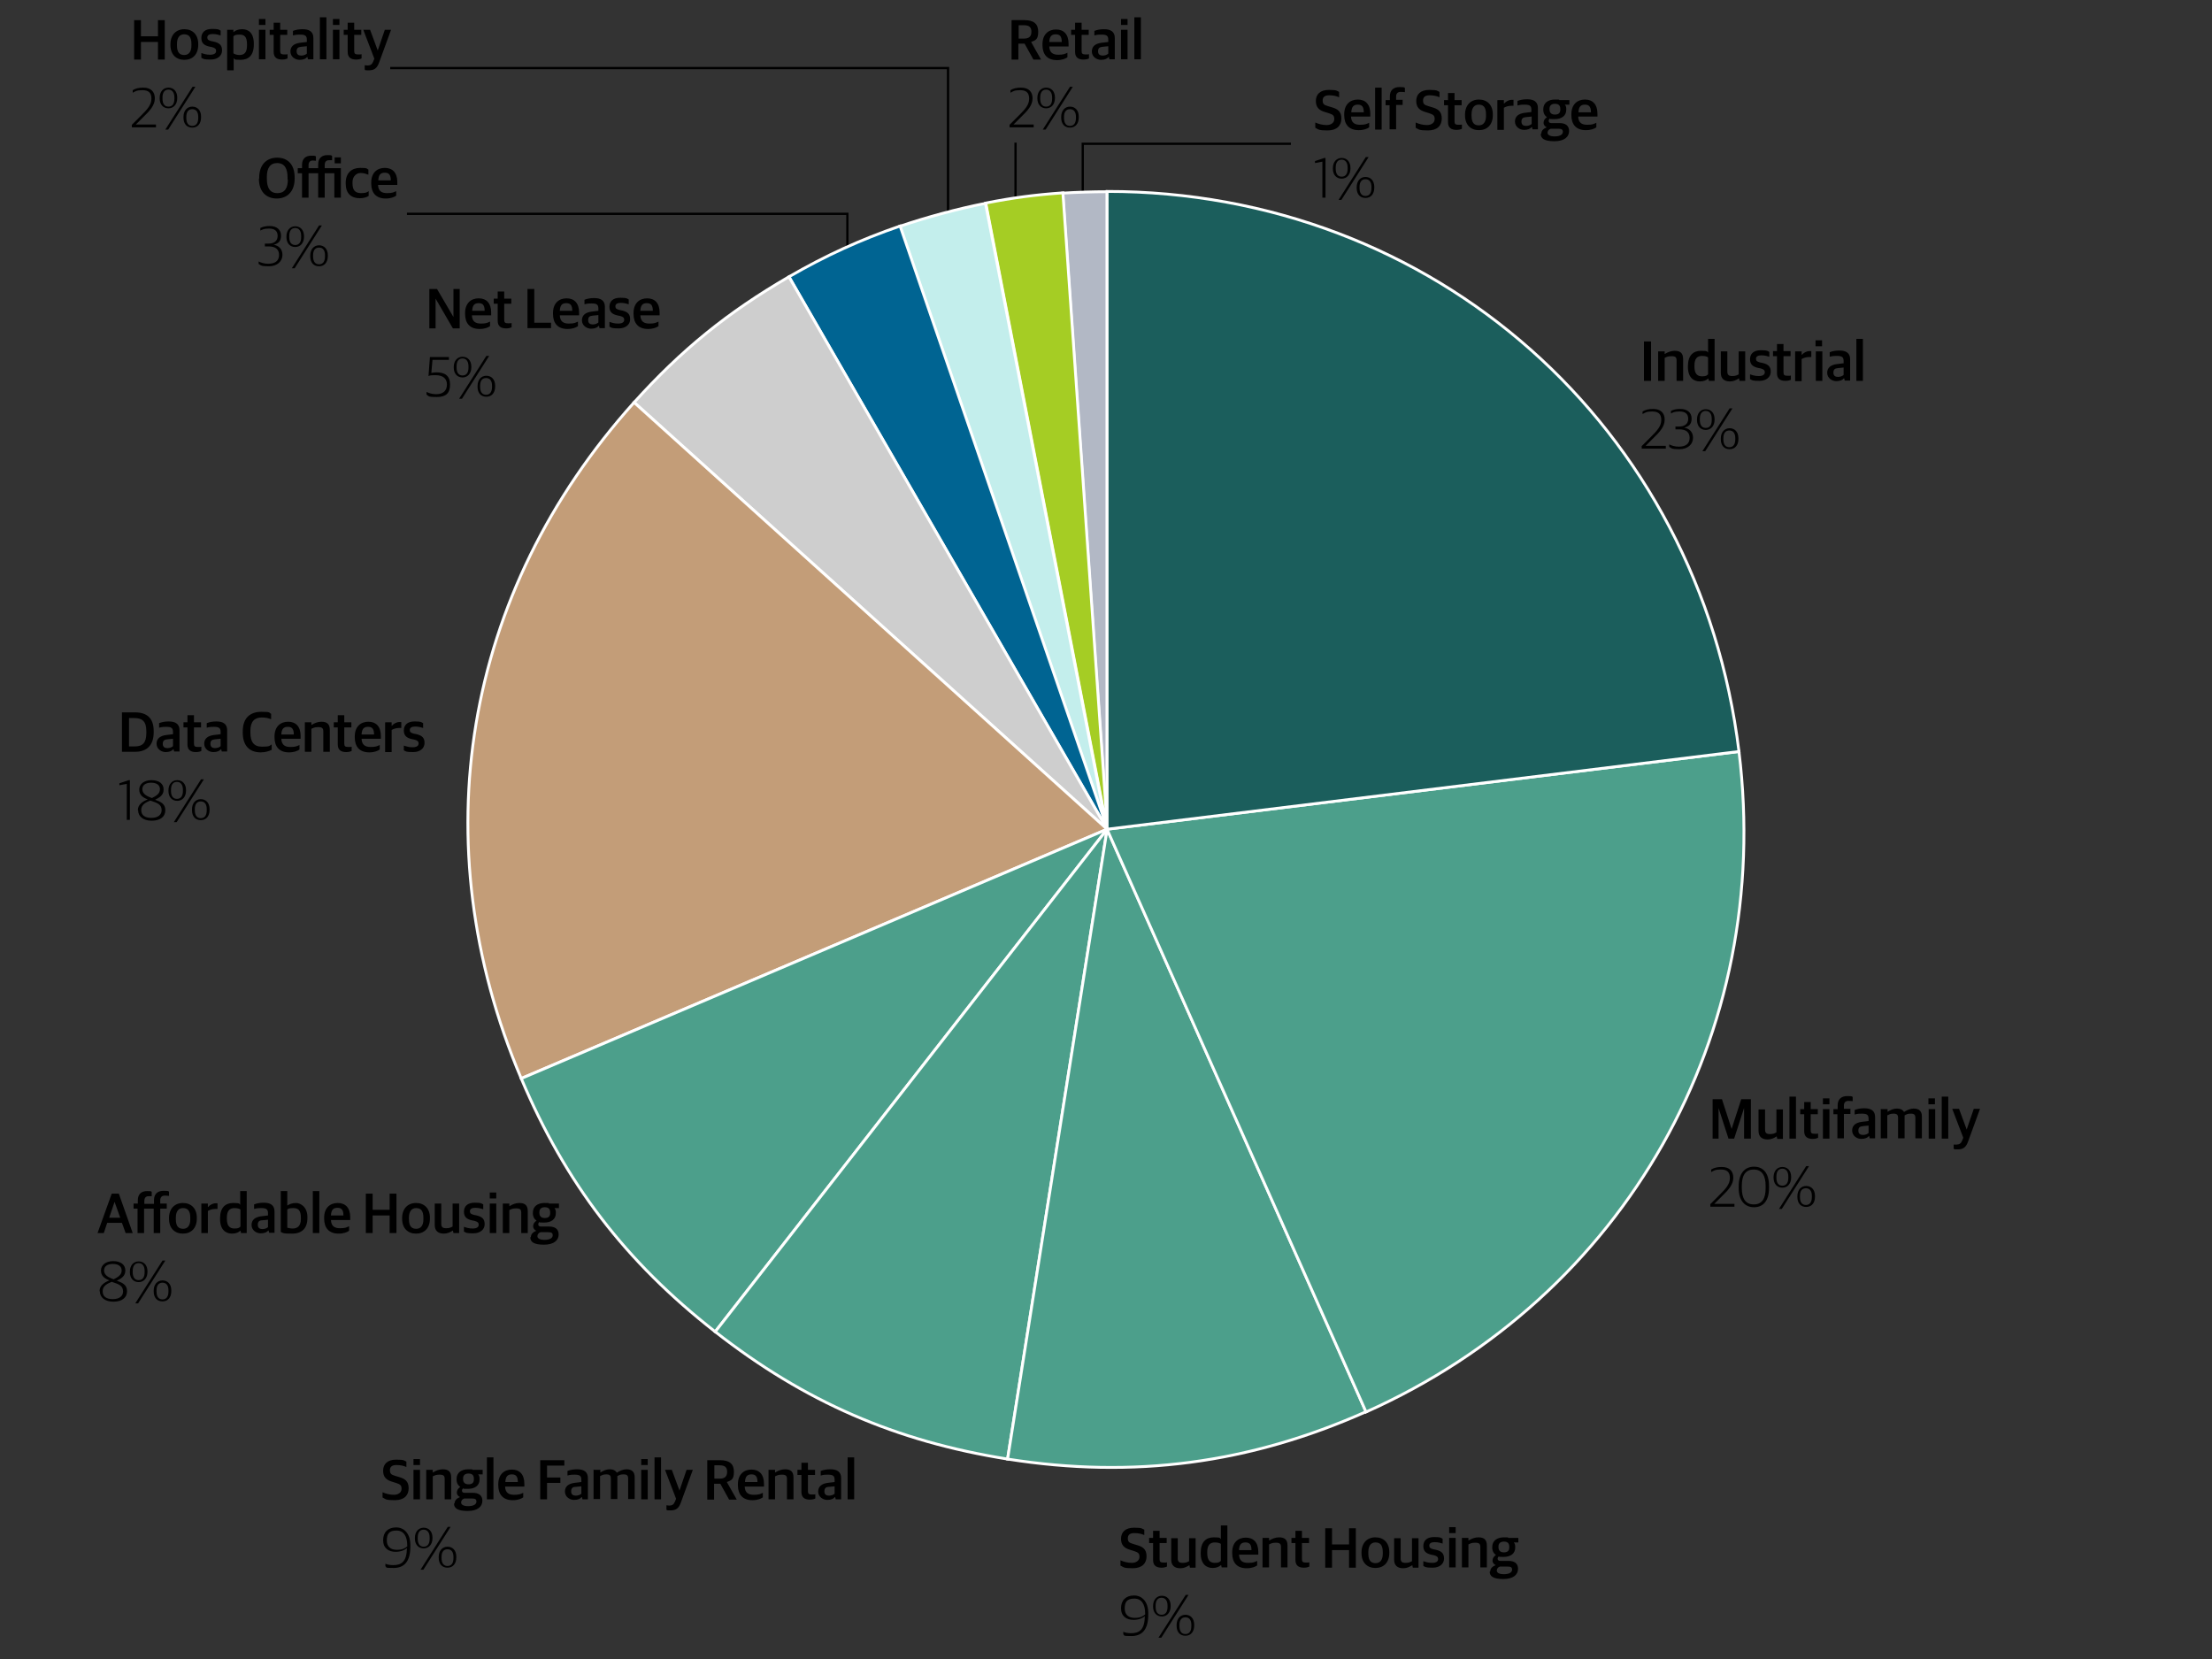 <?xml version="1.0" encoding="UTF-8"?>
<svg id="Layer_1" xmlns="http://www.w3.org/2000/svg" version="1.1" viewBox="0 0 780 585">
  <rect x="0" y="0" width="780" height="585" fill="#333333" stroke="none"/>
  <!-- Generator: Adobe Illustrator 29.6.1, SVG Export Plug-In . SVG Version: 2.1.1 Build 9)  -->
  <defs>
    <style>
      .st0 {
        fill: #1b5e5c;
      }

      .st0, .st1, .st2, .st3, .st4, .st5, .st6, .st7, .st8 {
        stroke-miterlimit: 10;
      }

      .st0, .st1, .st2, .st3, .st5, .st6, .st7, .st8 {
        stroke: #fff;
      }

      .st1 {
        fill: #b2b8c5;
      }

      .st2 {
        fill: #a5cd24;
      }

      .st3 {
        fill: #4c9f8b;
      }

      .st4 {
        fill: none;
        stroke: #000;
        stroke-width: .8px;
      }

      .st5 {
        fill: #cecece;
      }

      .st6 {
        fill: #006492;
      }

      .st7 {
        fill: #c3eeec;
      }

      .st8 {
        fill: #c39d78;
      }
    </style>
  </defs>
  <line class="st4" x1="358.1" y1="50.3" x2="358.1" y2="99.2"/>
  <polyline class="st4" points="298.8 139.7 298.8 75.4 143.5 75.4"/>
  <polyline class="st4" points="334.3 88.3 334.3 24 137.6 24"/>
  <polyline class="st4" points="381.8 99.3 381.8 50.7 455.2 50.7"/>
  <g>
    <path class="st1" d="M390.4,292.4l-15.7-224.3c4.9-.3,10.7-.5,15.7-.5v224.9Z"/>
    <path class="st2" d="M390.4,292.4l-42.8-220.8c9.7-1.9,17.3-2.9,27.2-3.6l15.7,224.3Z"/>
    <path class="st7" d="M390.4,292.4l-73.1-212.6c9.4-3.2,20.5-6.2,30.2-8.1l42.8,220.8Z"/>
    <path class="st6" d="M390.4,292.4l-112.2-194.8c13-7.5,25-13,39.2-17.9l73.1,212.6Z"/>
    <path class="st5" d="M390.4,292.4l-166.8-150.5c16.8-18.6,32.9-31.7,54.6-44.3l112.2,194.8Z"/>
    <path class="st8" d="M390.4,292.4l-206.6,87.9c-35.2-83.1-20.5-171.3,39.8-238.4l166.8,150.5Z"/>
    <path class="st3" d="M390.4,292.4l-138.2,177.2c-31.6-24.7-52.8-52.4-68.4-89.3l206.6-87.9Z"/>
    <path class="st3" d="M390.4,292.4l-35.1,222.1c-39.5-6.3-71.5-20.2-103.1-44.9l138.2-177.2Z"/>
    <path class="st3" d="M390.4,292.4l91.3,205.4c-41.1,18.3-82,23.7-126.4,16.7l35.1-222.1Z"/>
    <path class="st3" d="M390.4,292.4l222.8-27.4c12.2,99.6-40,192-131.5,232.9l-91.3-205.4Z"/>
    <path class="st0" d="M390.4,292.4V67.5c115.2,0,208.8,83,222.8,197.5l-222.8,27.4Z"/>
  </g>
  <g>
    <path d="M603.8,387.6h3.4l3.4,10.5h0l3.4-10.5h3.4v13.9h-2.4v-10.8h0l-3.5,10.8h-2l-3.5-10.8h0v10.8h-2.1v-13.9Z"/>
    <path d="M620.1,398.7v-7.5h2.3v7.1c0,1.1.4,1.6,1.7,1.6s1.7-.3,2.3-.6v-8.1h2.3v10.4h-2l-.2-.9h0c-.9.6-1.9,1.1-3.2,1.1-2,0-3.2-1-3.2-3Z"/>
    <path d="M631,386.7h2.3v14.8h-2.3v-14.8Z"/>
    <path d="M636.2,399v-6.1h-1.4v-1.8h1.4v-2.5h2.3v2.5h2.5v1.8h-2.5v5.7c0,.9.3,1.2,1.4,1.2s.8,0,1.2-.1v1.5c-.4.2-1,.4-1.9.4-1.8,0-3-.7-3-2.7Z"/>
    <path d="M642.8,387.3h2.3v2.1h-2.3v-2.1ZM642.8,391.1h2.3v10.4h-2.3v-10.4Z"/>
    <path d="M648,392.9h-1.5v-1.8h1.5v-1.3c0-2.3,1.4-3.3,3.4-3.3s1.6.2,1.9.3v1.5c-.3,0-.7-.1-1.4-.1-1.1,0-1.7.5-1.7,1.7v1.1h2.3v1.8h-2.3v8.6h-2.3v-8.6Z"/>
    <path d="M653.1,398.7c0-1.9,1.3-2.8,3.3-3.1l2.5-.3v-.8c0-1.4-.6-1.8-2.4-1.8s-1.9.2-2.5.3v-1.6c1-.4,2.1-.6,3.4-.6,2.4,0,3.8.9,3.8,3.1v7.5h-1.9l-.2-.8h-.1c-.5.6-1.3,1-2.7,1s-3.2-1-3.2-3ZM658.9,399.5v-2.6l-2,.2c-1.1.1-1.6.5-1.6,1.6s.7,1.5,1.6,1.5,1.5-.3,1.9-.6Z"/>
    <path d="M663.4,391.1h2.2v.9h.1c.9-.6,2-1.1,3.2-1.1s2,.4,2.5,1.2h0c1.1-.7,2.3-1.2,3.4-1.2,1.8,0,2.9.8,2.9,2.8v7.7h-2.3v-7.2c0-1.1-.4-1.5-1.6-1.5s-1.4.2-2.2.6c0,.2,0,.3,0,.5v7.6h-2.3v-7.2c0-1.1-.4-1.5-1.6-1.5s-1.5.3-2.2.6v8.1h-2.3v-10.4Z"/>
    <path d="M680,387.3h2.3v2.1h-2.3v-2.1ZM680.1,391.1h2.3v10.4h-2.3v-10.4Z"/>
    <path d="M684.7,386.7h2.3v14.8h-2.3v-14.8Z"/>
    <path d="M688.9,405.2v-1.6c.3,0,.7,0,1,0,1,0,1.6-.4,2-1.4l.4-1-3.9-10.2h2.4l2.7,7.3h0l2.5-7.3h2.2l-4.2,11.5c-.7,2-1.7,2.8-3.6,2.8s-1.2-.1-1.5-.3Z"/>
    <path d="M603,424.7l3.4-3.4c2.1-2.1,3.6-3.7,3.6-5.9s-1.1-3-3.2-3-2.4.4-3.4.9v-.9c1-.6,2.1-.9,3.7-.9,2.7,0,4.1,1.4,4.1,3.8s-1.7,4.3-4,6.5l-2.7,2.7h0s7.1,0,7.1,0v1h-8.5v-.8Z"/>
    <path d="M613.1,418.9v-.6c0-4.6,2.2-6.9,5.4-6.9s5.3,2.2,5.3,6.8v.7c0,4.6-2.1,6.8-5.3,6.8s-5.4-2.3-5.4-6.8ZM622.6,419v-.8c0-3.7-1.3-5.8-4.2-5.8s-4.2,2.1-4.2,5.7v.8c0,3.7,1.3,5.8,4.2,5.8s4.2-2,4.2-5.7Z"/>
    <path d="M625.4,415.3v-.2c0-2.2,1.3-3.6,3.1-3.6s3.1,1.3,3.1,3.5v.2c0,2.2-1.3,3.6-3.1,3.6s-3.1-1.3-3.1-3.5ZM630.6,415.3v-.4c0-1.8-.8-2.8-2.1-2.8s-2.1.9-2.1,2.8v.4c0,1.9.8,2.8,2.1,2.8s2.1-.9,2.1-2.8ZM636.9,411.2h1l-9.6,15.1h-1l9.6-15.1ZM633.8,422.1v-.3c0-2.2,1.3-3.6,3.1-3.6s3.1,1.3,3.1,3.5v.3c0,2.2-1.2,3.6-3.1,3.6s-3.1-1.3-3.1-3.5ZM638.9,422.1v-.4c0-1.8-.8-2.7-2.1-2.7s-2.1.9-2.1,2.7v.4c0,1.9.8,2.8,2.1,2.8s2.1-.9,2.1-2.8Z"/>
  </g>
  <g>
    <path d="M579.7,120.4h2.5v13.9h-2.5v-13.9Z"/>
    <path d="M584.8,123.9h2.2v.9h.1c.9-.6,2.2-1.1,3.4-1.1,2,0,3,.8,3,2.9v7.7h-2.3v-7.2c0-1.1-.4-1.5-1.8-1.5s-1.7.3-2.4.6v8.1h-2.3v-10.4Z"/>
    <path d="M595.2,129.4v-.3c0-3.8,1.9-5.4,4.6-5.4s2,.3,2.5.6v-4.8h2.3v14.8h-2l-.2-.8h-.1c-.6.6-1.6,1-2.9,1-2.1,0-4.2-1.3-4.2-5.1ZM602.3,132v-6c-.4-.3-1.2-.5-2.1-.5-1.7,0-2.7.9-2.7,3.4v.4c0,2.6,1.1,3.4,2.7,3.4s1.7-.4,2.1-.7Z"/>
    <path d="M606.8,131.4v-7.5h2.3v7.1c0,1.1.4,1.6,1.7,1.6s1.7-.3,2.3-.6v-8.1h2.3v10.4h-2l-.2-.9h0c-.9.6-1.9,1.1-3.2,1.1-2,0-3.2-1-3.2-3Z"/>
    <path d="M617.1,133.7v-1.7c.9.3,1.7.6,3.1.6s2.1-.5,2.1-1.3-.4-1.1-1.5-1.4l-1-.2c-1.6-.4-2.7-1.1-2.7-3s1.2-3.2,3.8-3.2,2.3.3,3,.6v1.7c-.6-.2-1.6-.5-2.8-.5s-1.9.4-1.9,1.2.4,1,1.4,1.3l1,.2c2,.5,2.8,1.3,2.8,3.1s-1.5,3.2-4,3.2-2.6-.2-3.4-.7Z"/>
    <path d="M626.6,131.7v-6.1h-1.4v-1.8h1.4v-2.5h2.3v2.5h2.5v1.8h-2.5v5.7c0,.9.3,1.2,1.4,1.2s.8,0,1.2-.1v1.5c-.4.2-1,.4-1.9.4-1.8,0-3-.7-3-2.7Z"/>
    <path d="M633.1,123.9h2.2v1.2h.1c.6-.7,1.6-1.3,2.7-1.3s.5,0,.6.1v2c-.3,0-.6,0-.8,0-1,0-1.9.3-2.6.7v7.8h-2.3v-10.4Z"/>
    <path d="M640.2,120h2.3v2.1h-2.3v-2.1ZM640.3,123.9h2.3v10.4h-2.3v-10.4Z"/>
    <path d="M644.3,131.5c0-1.9,1.3-2.8,3.3-3.1l2.5-.3v-.8c0-1.4-.6-1.8-2.4-1.8s-1.9.2-2.5.3v-1.6c1-.4,2.1-.6,3.4-.6,2.4,0,3.8.9,3.8,3.1v7.5h-1.9l-.2-.8h-.1c-.5.6-1.3,1-2.7,1s-3.2-1-3.2-3ZM650.1,132.2v-2.6l-2,.2c-1.1.1-1.6.5-1.6,1.6s.7,1.5,1.6,1.5,1.5-.3,1.9-.6Z"/>
    <path d="M654.6,119.5h2.3v14.8h-2.3v-14.8Z"/>
    <path d="M578.8,157.4l3.4-3.4c2.1-2.1,3.6-3.7,3.6-5.9s-1.1-3-3.2-3-2.4.4-3.4.9v-.9c1-.6,2.1-.9,3.7-.9,2.7,0,4.1,1.4,4.1,3.8s-1.7,4.3-4,6.5l-2.7,2.7h0s7.1,0,7.1,0v1h-8.5v-.8Z"/>
    <path d="M588.6,157.6v-.9c1,.5,2.1.8,3.4.8,2.5,0,3.8-1.1,3.8-3.1s-1.3-3-3.6-3h-1.4v-1h1.3c1.9,0,3.2-.9,3.2-2.7s-1.1-2.6-3-2.6-2.2.3-3.1.7v-.9c.9-.5,2.1-.7,3.3-.7,2.5,0,4,1.3,4,3.4s-1.1,2.8-2.6,3.2h0c1.7.3,3.1,1.4,3.1,3.6s-1.8,4-4.8,4-2.8-.4-3.7-.9Z"/>
    <path d="M598.4,148.1v-.2c0-2.2,1.3-3.6,3.1-3.6s3.1,1.3,3.1,3.5v.2c0,2.2-1.3,3.6-3.1,3.6s-3.1-1.3-3.1-3.5ZM603.6,148.1v-.4c0-1.8-.8-2.8-2.1-2.8s-2.1.9-2.1,2.8v.4c0,1.9.8,2.8,2.1,2.8s2.1-.9,2.1-2.8ZM609.9,144h1l-9.6,15.1h-1l9.6-15.1ZM606.8,154.9v-.3c0-2.2,1.3-3.6,3.1-3.6s3.1,1.3,3.1,3.5v.3c0,2.2-1.2,3.6-3.1,3.6s-3.1-1.3-3.1-3.5ZM611.9,154.9v-.4c0-1.8-.8-2.7-2.1-2.7s-2.1.9-2.1,2.7v.4c0,1.9.8,2.8,2.1,2.8s2.1-.9,2.1-2.8Z"/>
  </g>
  <g>
    <path d="M395.1,552.1v-1.9c1.1.5,2.5.9,4,.9s2.7-.8,2.7-2.1-.5-1.6-2-2.1l-1.3-.4c-2-.6-3.2-1.6-3.2-3.9s1.5-3.9,4.6-3.9,2.8.4,3.6.7v1.9c-.9-.4-2-.7-3.5-.7s-2.3.6-2.3,1.8.4,1.6,1.8,2l1.3.4c2.2.6,3.5,1.5,3.5,4s-1.6,4.2-4.9,4.2-3.2-.4-4.2-.9Z"/>
    <path d="M406.6,550.2v-6.1h-1.4v-1.8h1.4v-2.5h2.3v2.5h2.5v1.8h-2.5v5.7c0,.9.3,1.2,1.4,1.2s.8,0,1.2-.1v1.5c-.4.2-1,.4-1.9.4-1.8,0-3-.7-3-2.7Z"/>
    <path d="M413,549.9v-7.5h2.3v7.1c0,1.1.4,1.6,1.7,1.6s1.7-.3,2.3-.6v-8.1h2.3v10.4h-2l-.2-.9h0c-.9.6-1.9,1.1-3.2,1.1-2,0-3.2-1-3.2-3Z"/>
    <path d="M423.4,547.8v-.3c0-3.8,1.9-5.4,4.6-5.4s2,.3,2.5.6v-4.8h2.3v14.8h-2l-.2-.8h-.1c-.6.6-1.6,1-2.9,1-2.1,0-4.2-1.3-4.2-5.1ZM430.5,550.4v-6c-.4-.3-1.2-.5-2.1-.5-1.7,0-2.7.9-2.7,3.4v.4c0,2.6,1.1,3.4,2.7,3.4s1.7-.4,2.1-.7Z"/>
    <path d="M434.5,547.7v-.3c0-3.5,2.1-5.2,4.8-5.2s4.4,1.7,4.4,5v1h-6.8c.1,2.2,1.3,2.9,3.2,2.9s2.3-.3,3.2-.7v1.6c-.7.5-1.9,1-3.7,1-3.4,0-5.1-2-5.1-5.3ZM436.8,546.6h4.5c0-2-.7-2.7-2.1-2.7s-2.2.6-2.3,2.7Z"/>
    <path d="M445.3,542.3h2.2v.9h.1c.9-.6,2.2-1.1,3.4-1.1,2,0,3,.8,3,2.9v7.7h-2.3v-7.2c0-1.1-.4-1.5-1.8-1.5s-1.7.3-2.4.6v8.1h-2.3v-10.4Z"/>
    <path d="M456.8,550.2v-6.1h-1.4v-1.8h1.4v-2.5h2.3v2.5h2.5v1.8h-2.5v5.7c0,.9.3,1.2,1.4,1.2s.8,0,1.2-.1v1.5c-.4.2-1,.4-1.9.4-1.8,0-3-.7-3-2.7Z"/>
    <path d="M467.3,538.9h2.4v5.7h6v-5.7h2.4v13.9h-2.4v-6.2h-6v6.2h-2.4v-13.9Z"/>
    <path d="M480.1,547.7v-.3c0-3.3,2-5.3,4.9-5.3s4.9,1.9,4.9,5.2v.3c0,3.4-2,5.3-4.9,5.3s-4.9-1.9-4.9-5.2ZM487.6,547.8v-.5c0-2.7-1.1-3.4-2.6-3.4s-2.5,1.1-2.5,3.4v.5c0,2.7,1.1,3.4,2.6,3.4s2.5-1.1,2.5-3.3Z"/>
    <path d="M491.6,549.9v-7.5h2.3v7.1c0,1.1.4,1.6,1.7,1.6s1.7-.3,2.3-.6v-8.1h2.3v10.4h-2l-.2-.9h0c-.9.6-1.9,1.1-3.2,1.1-2,0-3.2-1-3.2-3Z"/>
    <path d="M501.9,552.2v-1.7c.9.3,1.7.6,3.1.6s2.1-.5,2.1-1.3-.4-1.1-1.5-1.4l-1-.2c-1.6-.4-2.7-1.1-2.7-3s1.2-3.2,3.8-3.2,2.3.3,3,.6v1.7c-.6-.2-1.6-.5-2.8-.5s-1.9.4-1.9,1.2.4,1,1.4,1.3l1,.2c2,.5,2.8,1.3,2.8,3.1s-1.5,3.2-4,3.2-2.6-.2-3.4-.7Z"/>
    <path d="M511,538.5h2.3v2.1h-2.3v-2.1ZM511,542.3h2.3v10.4h-2.3v-10.4Z"/>
    <path d="M515.6,542.3h2.2v.9h.1c.9-.6,2.2-1.1,3.4-1.1,2,0,3,.8,3,2.9v7.7h-2.3v-7.2c0-1.1-.4-1.5-1.8-1.5s-1.7.3-2.4.6v8.1h-2.3v-10.4Z"/>
    <path d="M525.5,554.1c0-1.1.9-1.8,1.9-2.2h0c-.6-.3-1.1-.8-1.1-1.6s.4-1.4,1.2-2c-.8-.5-1.3-1.4-1.3-2.6v-.2c0-2.2,1.7-3.4,4.1-3.4s1.1,0,1.6.2h3.5v1.6h-1.6c.4.4.5.9.5,1.6v.2c0,2.2-1.7,3.3-4.1,3.3s-1.2,0-1.7-.2c-.2.2-.4.5-.4.8,0,.5.3.8.9.8h2.9c2,0,3.4.8,3.4,2.8s-1.6,3.6-5.2,3.6-4.8-1-4.8-2.6ZM533.2,553.5c0-.8-.4-1.1-1.6-1.1h-2.7c-.6.2-1.1.7-1.1,1.4s.7,1.3,2.5,1.3,2.9-.6,2.9-1.6ZM532.2,545.7v-.3c0-1.3-.7-1.8-1.9-1.8s-1.9.6-1.9,1.7v.3c0,1.2.7,1.8,1.9,1.8s1.9-.5,1.9-1.7Z"/>
    <path d="M396.1,576.3v-.9c.6.3,1.7.5,2.7.5,3,0,4.8-1.2,4.9-6-.8.7-2.2,1.3-4,1.3-2.5,0-4.4-1.3-4.4-4.1s1.7-4.5,4.6-4.5,5,2.3,5,6.2v.6c0,5.6-2.5,7.5-5.9,7.5s-2.3-.2-2.9-.6ZM403.8,569.1v-.2c0-3.1-1.2-5.2-3.8-5.2s-3.4,1.2-3.4,3.5,1.5,3.3,3.5,3.3,2.8-.5,3.7-1.2Z"/>
    <path d="M406.6,566.5v-.2c0-2.2,1.3-3.6,3.1-3.6s3.1,1.3,3.1,3.5v.2c0,2.2-1.3,3.6-3.1,3.6s-3.1-1.3-3.1-3.5ZM411.7,566.6v-.4c0-1.8-.8-2.8-2.1-2.8s-2.1.9-2.1,2.8v.4c0,1.9.8,2.8,2.1,2.8s2.1-.9,2.1-2.8ZM418.1,562.4h1l-9.6,15.1h-1l9.6-15.1ZM414.9,573.3v-.3c0-2.2,1.3-3.6,3.1-3.6s3.1,1.3,3.1,3.5v.3c0,2.2-1.2,3.6-3.1,3.6s-3.1-1.3-3.1-3.5ZM420.1,573.4v-.4c0-1.8-.8-2.7-2.1-2.7s-2.1.9-2.1,2.7v.4c0,1.9.8,2.8,2.1,2.8s2.1-.9,2.1-2.8Z"/>
  </g>
  <g>
    <path d="M134.9,528.1v-1.9c1.1.5,2.5.9,4,.9s2.7-.8,2.7-2.1-.5-1.6-2-2.1l-1.3-.4c-2-.6-3.2-1.6-3.2-3.9s1.5-3.9,4.6-3.9,2.8.4,3.6.7v1.9c-.9-.4-2-.7-3.5-.7s-2.3.6-2.3,1.8.4,1.6,1.8,2l1.3.4c2.2.6,3.5,1.5,3.5,4s-1.6,4.2-4.9,4.2-3.2-.4-4.2-.9Z"/>
    <path d="M145.8,514.5h2.3v2.1h-2.3v-2.1ZM145.8,518.3h2.3v10.4h-2.3v-10.4Z"/>
    <path d="M150.4,518.3h2.2v.9h.1c.9-.6,2.2-1.1,3.4-1.1,2,0,3,.8,3,2.9v7.7h-2.3v-7.2c0-1.1-.4-1.5-1.8-1.5s-1.7.3-2.4.6v8.1h-2.3v-10.4Z"/>
    <path d="M160.3,530.1c0-1.1.9-1.8,1.9-2.2h0c-.6-.3-1.1-.8-1.1-1.6s.4-1.4,1.2-2c-.8-.5-1.3-1.4-1.3-2.6v-.2c0-2.2,1.7-3.4,4.1-3.4s1.1,0,1.6.2h3.5v1.6h-1.6c.4.4.5.9.5,1.6v.2c0,2.2-1.7,3.3-4.1,3.3s-1.2,0-1.7-.2c-.2.2-.4.5-.4.8,0,.5.3.8.9.8h2.9c2,0,3.4.8,3.4,2.8s-1.6,3.6-5.2,3.6-4.8-1-4.8-2.6ZM168,529.5c0-.8-.4-1.1-1.6-1.1h-2.7c-.6.2-1.1.7-1.1,1.4s.7,1.3,2.5,1.3,2.9-.6,2.9-1.6ZM167.1,521.7v-.3c0-1.3-.7-1.8-1.9-1.8s-1.9.6-1.9,1.7v.3c0,1.2.7,1.8,1.9,1.8s1.9-.5,1.9-1.7Z"/>
    <path d="M171.7,513.9h2.3v14.8h-2.3v-14.8Z"/>
    <path d="M175.7,523.7v-.3c0-3.5,2.1-5.2,4.8-5.2s4.4,1.7,4.4,5v1h-6.8c.1,2.2,1.3,2.9,3.2,2.9s2.3-.3,3.2-.7v1.6c-.7.5-1.9,1-3.7,1-3.4,0-5.1-2-5.1-5.3ZM178.1,522.6h4.5c0-2-.7-2.7-2.1-2.7s-2.2.6-2.3,2.7Z"/>
    <path d="M190.5,514.9h8.5v1.9h-6.1v4.2h4.7v1.9h-4.7v5.8h-2.4v-13.9Z"/>
    <path d="M199.2,526c0-1.9,1.3-2.8,3.3-3.1l2.5-.3v-.8c0-1.4-.6-1.8-2.4-1.8s-1.9.2-2.5.3v-1.6c1-.4,2.1-.6,3.4-.6,2.4,0,3.8.9,3.8,3.1v7.5h-1.9l-.2-.8h-.1c-.5.6-1.3,1-2.7,1s-3.2-1-3.2-3ZM205,526.7v-2.6l-2,.2c-1.1,0-1.6.5-1.6,1.6s.7,1.5,1.6,1.5,1.5-.3,1.9-.6Z"/>
    <path d="M209.5,518.3h2.2v.9h.1c.9-.6,2-1.1,3.2-1.1s2,.4,2.5,1.2h0c1.1-.7,2.3-1.2,3.4-1.2,1.8,0,2.9.8,2.9,2.8v7.7h-2.3v-7.2c0-1.1-.4-1.5-1.6-1.5s-1.4.2-2.2.6c0,.2,0,.3,0,.5v7.6h-2.3v-7.2c0-1.1-.4-1.5-1.6-1.5s-1.5.3-2.2.6v8.1h-2.3v-10.4Z"/>
    <path d="M226.1,514.5h2.3v2.1h-2.3v-2.1ZM226.1,518.3h2.3v10.4h-2.3v-10.4Z"/>
    <path d="M230.8,513.9h2.3v14.8h-2.3v-14.8Z"/>
    <path d="M235,532.4v-1.6c.3,0,.7.1,1,.1,1,0,1.6-.4,2-1.4l.4-1-3.9-10.2h2.4l2.7,7.3h0l2.5-7.3h2.2l-4.2,11.5c-.7,2-1.7,2.8-3.6,2.8s-1.2-.1-1.5-.3Z"/>
    <path d="M249.4,514.9h4.6c3.2,0,4.8,1.3,4.8,4.1s-1,3-2.5,3.6h0c0,0,3.5,6.2,3.5,6.2h-2.7l-3.1-5.6h-2.2v5.6h-2.4v-13.9ZM253.8,521.4c1.8,0,2.6-.8,2.6-2.4s-.8-2.3-2.6-2.3h-1.9v4.7h1.9Z"/>
    <path d="M260.2,523.7v-.3c0-3.5,2.1-5.2,4.8-5.2s4.4,1.7,4.4,5v1h-6.8c.1,2.2,1.3,2.9,3.2,2.9s2.3-.3,3.2-.7v1.6c-.7.5-1.9,1-3.7,1-3.4,0-5.1-2-5.1-5.3ZM262.6,522.6h4.5c0-2-.7-2.7-2.1-2.7s-2.2.6-2.3,2.7Z"/>
    <path d="M271.1,518.3h2.2v.9h.1c.9-.6,2.2-1.1,3.4-1.1,2,0,3,.8,3,2.9v7.7h-2.3v-7.2c0-1.1-.4-1.5-1.8-1.5s-1.7.3-2.4.6v8.1h-2.3v-10.4Z"/>
    <path d="M282.6,526.2v-6.1h-1.4v-1.8h1.4v-2.5h2.3v2.5h2.5v1.8h-2.5v5.7c0,.9.3,1.2,1.4,1.2s.8,0,1.2-.1v1.5c-.4.2-1,.4-1.9.4-1.8,0-3-.7-3-2.7Z"/>
    <path d="M288.5,526c0-1.9,1.3-2.8,3.3-3.1l2.5-.3v-.8c0-1.4-.6-1.8-2.4-1.8s-1.9.2-2.5.3v-1.6c1-.4,2.1-.6,3.4-.6,2.4,0,3.8.9,3.8,3.1v7.5h-1.9l-.2-.8h-.1c-.5.6-1.3,1-2.7,1s-3.2-1-3.2-3ZM294.3,526.7v-2.6l-2,.2c-1.1,0-1.6.5-1.6,1.6s.7,1.5,1.6,1.5,1.5-.3,1.9-.6Z"/>
    <path d="M298.9,513.9h2.3v14.8h-2.3v-14.8Z"/>
    <path d="M135.9,552.3v-.9c.6.3,1.7.5,2.7.5,3,0,4.8-1.2,4.9-6-.8.7-2.2,1.3-4,1.3-2.5,0-4.4-1.3-4.4-4.1s1.7-4.5,4.6-4.5,5,2.3,5,6.2v.6c0,5.6-2.5,7.5-5.9,7.5s-2.3-.2-2.9-.6ZM143.6,545.1v-.2c0-3.1-1.2-5.2-3.8-5.2s-3.4,1.2-3.4,3.5,1.5,3.3,3.5,3.3,2.8-.5,3.7-1.2Z"/>
    <path d="M146.3,542.5v-.2c0-2.2,1.3-3.6,3.1-3.6s3.1,1.3,3.1,3.5v.2c0,2.2-1.3,3.6-3.1,3.6s-3.1-1.3-3.1-3.5ZM151.5,542.6v-.4c0-1.8-.8-2.8-2.1-2.8s-2.1.9-2.1,2.8v.4c0,1.9.8,2.8,2.1,2.8s2.1-.9,2.1-2.8ZM157.9,538.4h1l-9.6,15.1h-1l9.6-15.1ZM154.7,549.3v-.3c0-2.2,1.3-3.6,3.1-3.6s3.1,1.3,3.1,3.5v.3c0,2.2-1.2,3.6-3.1,3.6s-3.1-1.3-3.1-3.5ZM159.9,549.4v-.4c0-1.8-.8-2.7-2.1-2.7s-2.1.9-2.1,2.7v.4c0,1.9.8,2.8,2.1,2.8s2.1-.9,2.1-2.8Z"/>
  </g>
  <g>
    <path d="M39.4,420.9h2.5l4.9,13.9h-2.5l-1.3-3.6h-5.2l-1.2,3.6h-2.2l5-13.9ZM38.5,429.4h3.9l-2-5.6h0l-1.9,5.6Z"/>
    <path d="M48.6,426.2h-1.5v-1.8h1.5v-1.2c0-2.2,1.4-3.2,3.2-3.2s1.4.1,1.7.3v1.5c-.3,0-.6,0-1.1,0-.9,0-1.5.5-1.5,1.7v1h3.4v-1.3c0-2.3,1.4-3.3,3.4-3.3s1.6.2,1.9.3v1.5c-.3,0-.7-.1-1.4-.1-1.1,0-1.7.5-1.7,1.7v1.1h2.3v1.8h-2.3v8.6h-2.3v-8.6h-3.4v8.6h-2.3v-8.6Z"/>
    <path d="M59.6,429.8v-.3c0-3.3,2-5.3,4.9-5.3s4.9,1.9,4.9,5.2v.3c0,3.4-2,5.3-4.9,5.3s-4.9-1.9-4.9-5.2ZM67.1,429.9v-.5c0-2.7-1.1-3.4-2.6-3.4s-2.5,1.1-2.5,3.4v.5c0,2.7,1.1,3.4,2.6,3.4s2.5-1.1,2.5-3.3Z"/>
    <path d="M71.1,424.4h2.2v1.2h.1c.6-.7,1.6-1.3,2.7-1.3s.5,0,.6,0v2c-.3,0-.6,0-.8,0-1,0-1.9.3-2.6.7v7.8h-2.3v-10.4Z"/>
    <path d="M77.6,429.9v-.3c0-3.8,1.9-5.4,4.6-5.4s2,.3,2.5.6v-4.8h2.3v14.8h-2l-.2-.8h-.1c-.6.6-1.6,1-2.9,1-2.1,0-4.2-1.3-4.2-5.1ZM84.8,432.5v-6c-.4-.3-1.2-.5-2.1-.5-1.7,0-2.7.9-2.7,3.4v.4c0,2.6,1.1,3.4,2.7,3.4s1.7-.4,2.1-.7Z"/>
    <path d="M88.7,432c0-1.9,1.3-2.8,3.3-3.1l2.5-.3v-.8c0-1.4-.6-1.8-2.4-1.8s-1.9.2-2.5.3v-1.6c1-.4,2.1-.6,3.4-.6,2.4,0,3.8.9,3.8,3.1v7.5h-1.9l-.2-.8h-.1c-.5.6-1.3,1-2.7,1s-3.2-1-3.2-3ZM94.5,432.7v-2.6l-2,.2c-1.1,0-1.6.5-1.6,1.6s.7,1.5,1.6,1.5,1.5-.3,1.9-.6Z"/>
    <path d="M99,434.4v-14.4h2.3v5.1h0c.8-.5,1.7-.9,3.1-.9s4,1.2,4,5v.3c0,3.6-1.9,5.5-5.4,5.5s-3.1-.2-4-.6ZM106.1,429.8v-.4c0-2.6-.9-3.4-2.7-3.4s-1.7.3-2.1.5v6.4c.4.1,1,.3,1.9.3,1.5,0,2.9-.7,2.9-3.4Z"/>
    <path d="M110.3,420h2.3v14.8h-2.3v-14.8Z"/>
    <path d="M114.3,429.7v-.3c0-3.5,2.1-5.2,4.8-5.2s4.4,1.7,4.4,5v1h-6.8c.1,2.2,1.3,2.9,3.2,2.9s2.3-.3,3.2-.7v1.6c-.7.5-1.9,1-3.7,1-3.4,0-5.1-2-5.1-5.3ZM116.6,428.6h4.5c0-2-.7-2.7-2.1-2.7s-2.2.6-2.3,2.7Z"/>
    <path d="M129,420.9h2.4v5.7h6v-5.7h2.4v13.9h-2.4v-6.2h-6v6.2h-2.4v-13.9Z"/>
    <path d="M141.8,429.8v-.3c0-3.3,2-5.3,4.9-5.3s4.9,1.9,4.9,5.2v.3c0,3.4-2,5.3-4.9,5.3s-4.9-1.9-4.9-5.2ZM149.3,429.9v-.5c0-2.7-1.1-3.4-2.6-3.4s-2.5,1.1-2.5,3.4v.5c0,2.7,1.1,3.4,2.6,3.4s2.5-1.1,2.5-3.3Z"/>
    <path d="M153.3,431.9v-7.5h2.3v7.1c0,1.1.4,1.6,1.7,1.6s1.7-.3,2.3-.6v-8.1h2.3v10.4h-2l-.2-.9h0c-.9.6-1.9,1.1-3.2,1.1-2,0-3.2-1-3.2-3Z"/>
    <path d="M163.6,434.3v-1.7c.9.3,1.7.6,3.1.6s2.1-.5,2.1-1.3-.4-1.1-1.5-1.4l-1-.2c-1.6-.4-2.7-1.1-2.7-3s1.2-3.2,3.8-3.2,2.3.3,3,.6v1.7c-.6-.2-1.6-.5-2.8-.5s-1.9.4-1.9,1.2.4,1,1.4,1.3l1,.2c2,.5,2.8,1.3,2.8,3.1s-1.5,3.2-4,3.2-2.6-.2-3.4-.7Z"/>
    <path d="M172.7,420.5h2.3v2.1h-2.3v-2.1ZM172.7,424.4h2.3v10.4h-2.3v-10.4Z"/>
    <path d="M177.4,424.4h2.2v.9h.1c.9-.6,2.2-1.1,3.4-1.1,2,0,3,.8,3,2.9v7.7h-2.3v-7.2c0-1.1-.4-1.5-1.8-1.5s-1.7.3-2.4.6v8.1h-2.3v-10.4Z"/>
    <path d="M187.2,436.2c0-1.1.9-1.8,1.9-2.2h0c-.6-.3-1.1-.8-1.1-1.6s.4-1.4,1.2-2c-.8-.5-1.3-1.4-1.3-2.6v-.2c0-2.2,1.7-3.4,4.1-3.4s1.1,0,1.6.2h3.5v1.6h-1.6c.4.4.5.9.5,1.6v.2c0,2.2-1.7,3.3-4.1,3.3s-1.2,0-1.7-.2c-.2.2-.4.5-.4.8,0,.5.3.8.9.8h2.9c2,0,3.4.8,3.4,2.8s-1.6,3.6-5.2,3.6-4.8-1-4.8-2.6ZM194.9,435.6c0-.8-.4-1.1-1.6-1.1h-2.7c-.6.2-1.1.7-1.1,1.4s.7,1.3,2.5,1.3,2.9-.6,2.9-1.6ZM194,427.8v-.3c0-1.3-.7-1.8-1.9-1.8s-1.9.6-1.9,1.7v.3c0,1.2.7,1.8,1.9,1.8s1.9-.5,1.9-1.7Z"/>
    <path d="M35.1,455.3c0-2.1,1.9-3.2,3.5-3.8-1.8-.7-3-1.6-3-3.5s1.7-3.3,4.3-3.3,4.3,1.2,4.3,3.3-1.6,2.9-3,3.6c1.9.7,3.6,1.4,3.6,3.7s-1.8,3.7-4.8,3.7-4.8-1.5-4.8-3.7ZM43.4,455.4c0-2.1-1.6-2.6-4-3.4-1.5.6-3.2,1.4-3.2,3.3s1.3,2.8,3.6,2.8,3.6-1.1,3.6-2.7ZM42.9,448c0-1.5-1.2-2.3-3.1-2.3s-3.1.8-3.1,2.3,1.3,2.4,3.4,3.1c1.3-.7,2.8-1.4,2.8-3.1Z"/>
    <path d="M45.8,448.6v-.2c0-2.2,1.3-3.6,3.1-3.6s3.1,1.3,3.1,3.5v.2c0,2.2-1.3,3.6-3.1,3.6s-3.1-1.3-3.1-3.5ZM51,448.6v-.4c0-1.8-.8-2.8-2.1-2.8s-2.1.9-2.1,2.8v.4c0,1.9.8,2.8,2.1,2.8s2.1-.9,2.1-2.8ZM57.3,444.5h1l-9.6,15.1h-1l9.6-15.1ZM54.2,455.4v-.3c0-2.2,1.3-3.6,3.1-3.6s3.1,1.3,3.1,3.5v.3c0,2.2-1.2,3.6-3.1,3.6s-3.1-1.3-3.1-3.5ZM59.4,455.4v-.4c0-1.8-.8-2.7-2.1-2.7s-2.1.9-2.1,2.7v.4c0,1.9.8,2.8,2.1,2.8s2.1-.9,2.1-2.8Z"/>
  </g>
  <g>
    <path d="M43.1,251.2h4.5c4.2,0,6.6,2,6.6,6.6v.4c0,4.4-2.2,6.9-6.6,6.9h-4.6v-13.9ZM47.6,263.2c2.7,0,4-1.3,4-4.7v-.7c0-3.5-1.5-4.6-4.2-4.6h-1.9v10h2.1Z"/>
    <path d="M55.2,262.3c0-1.9,1.3-2.8,3.3-3.1l2.5-.3v-.8c0-1.4-.6-1.8-2.4-1.8s-1.9.2-2.5.3v-1.6c1-.4,2.1-.6,3.4-.6,2.4,0,3.8.9,3.8,3.1v7.5h-1.9l-.2-.8h-.1c-.5.6-1.3,1-2.7,1s-3.2-1-3.2-3ZM61,263.1v-2.6l-2,.2c-1.1.1-1.6.5-1.6,1.6s.7,1.5,1.6,1.5,1.5-.3,1.9-.6Z"/>
    <path d="M66.1,262.6v-6.1h-1.4v-1.8h1.4v-2.5h2.3v2.5h2.5v1.8h-2.5v5.7c0,.9.3,1.2,1.4,1.2s.8,0,1.2-.1v1.5c-.4.2-1,.4-1.9.4-1.8,0-3-.7-3-2.7Z"/>
    <path d="M72,262.3c0-1.9,1.3-2.8,3.3-3.1l2.5-.3v-.8c0-1.4-.6-1.8-2.4-1.8s-1.9.2-2.5.3v-1.6c1-.4,2.1-.6,3.4-.6,2.4,0,3.8.9,3.8,3.1v7.5h-1.9l-.2-.8h-.1c-.5.6-1.3,1-2.7,1s-3.2-1-3.2-3ZM77.8,263.1v-2.6l-2,.2c-1.1.1-1.6.5-1.6,1.6s.7,1.5,1.6,1.5,1.5-.3,1.9-.6Z"/>
    <path d="M85.6,258.4v-.5c0-5,2.9-6.9,6.5-6.9s2.6.3,3.5.7v1.9c-1.1-.4-2-.6-3.3-.6-2.4,0-4,1.3-4,4.6v.7c0,3.2,1.1,5,4.1,5s2.6-.4,3.4-.8v1.9c-1,.5-2.2.9-3.9.9-3.9,0-6.3-2.3-6.3-7Z"/>
    <path d="M96.8,260v-.3c0-3.5,2.1-5.2,4.8-5.2s4.4,1.7,4.4,5v1h-6.8c.1,2.2,1.3,2.9,3.2,2.9s2.3-.3,3.2-.7v1.6c-.7.5-1.9,1-3.7,1-3.4,0-5.1-2-5.1-5.3ZM99.1,259h4.5c0-2-.7-2.7-2.1-2.7s-2.2.6-2.3,2.7Z"/>
    <path d="M107.6,254.7h2.2v.9h.1c.9-.6,2.2-1.1,3.4-1.1,2,0,3,.8,3,2.9v7.7h-2.3v-7.2c0-1.1-.4-1.5-1.8-1.5s-1.7.3-2.4.6v8.1h-2.3v-10.4Z"/>
    <path d="M119.1,262.6v-6.1h-1.4v-1.8h1.4v-2.5h2.3v2.5h2.5v1.8h-2.5v5.7c0,.9.3,1.2,1.4,1.2s.8,0,1.2-.1v1.5c-.4.2-1,.4-1.9.4-1.8,0-3-.7-3-2.7Z"/>
    <path d="M125.1,260v-.3c0-3.5,2.1-5.2,4.8-5.2s4.4,1.7,4.4,5v1h-6.8c.1,2.2,1.3,2.9,3.2,2.9s2.3-.3,3.2-.7v1.6c-.7.5-1.9,1-3.7,1-3.4,0-5.1-2-5.1-5.3ZM127.4,259h4.5c0-2-.7-2.7-2.1-2.7s-2.2.6-2.3,2.7Z"/>
    <path d="M135.9,254.7h2.2v1.2h.1c.6-.7,1.6-1.3,2.7-1.3s.5,0,.6.1v2c-.3,0-.6,0-.8,0-1,0-1.9.3-2.6.7v7.8h-2.3v-10.4Z"/>
    <path d="M142.4,264.6v-1.7c.9.3,1.7.6,3.1.6s2.1-.5,2.1-1.3-.4-1.1-1.5-1.4l-1-.2c-1.6-.4-2.7-1.1-2.7-3s1.2-3.2,3.8-3.2,2.3.3,3,.6v1.7c-.6-.2-1.6-.5-2.8-.5s-1.9.4-1.9,1.2.4,1,1.4,1.3l1,.2c2,.5,2.8,1.3,2.8,3.1s-1.5,3.2-4,3.2-2.6-.2-3.4-.7Z"/>
    <path d="M44.7,276.4l-2.6.5v-.7l3.3-1.1h.4v14h-1.1v-12.7Z"/>
    <path d="M48.6,285.7c0-2.1,1.9-3.2,3.5-3.8-1.8-.7-3-1.6-3-3.5s1.7-3.3,4.3-3.3,4.3,1.2,4.3,3.3-1.6,2.9-3,3.6c1.9.7,3.6,1.4,3.6,3.7s-1.8,3.7-4.8,3.7-4.8-1.5-4.8-3.7ZM57,285.7c0-2.1-1.6-2.6-4-3.4-1.5.6-3.2,1.4-3.2,3.3s1.3,2.8,3.6,2.8,3.6-1.1,3.6-2.7ZM56.4,278.3c0-1.5-1.2-2.3-3.1-2.3s-3.1.8-3.1,2.3,1.3,2.4,3.4,3.1c1.3-.7,2.8-1.4,2.8-3.1Z"/>
    <path d="M59.4,278.9v-.2c0-2.2,1.3-3.6,3.1-3.6s3.1,1.3,3.1,3.5v.2c0,2.2-1.3,3.6-3.1,3.6s-3.1-1.3-3.1-3.5ZM64.5,278.9v-.4c0-1.8-.8-2.8-2.1-2.8s-2.1.9-2.1,2.8v.4c0,1.9.8,2.8,2.1,2.8s2.1-.9,2.1-2.8ZM70.9,274.8h1l-9.6,15.1h-1l9.6-15.1ZM67.7,285.7v-.3c0-2.2,1.3-3.6,3.1-3.6s3.1,1.3,3.1,3.5v.3c0,2.2-1.2,3.6-3.1,3.6s-3.1-1.3-3.1-3.5ZM72.9,285.7v-.4c0-1.8-.8-2.7-2.1-2.7s-2.1.9-2.1,2.7v.4c0,1.9.8,2.8,2.1,2.8s2.1-.9,2.1-2.8Z"/>
  </g>
  <g>
    <path d="M151.3,101.9h2.8l5.8,9.9h0v-9.9h2.2v13.9h-2.4l-6.1-10.5h0v10.5h-2.2v-13.9Z"/>
    <path d="M164,110.7v-.3c0-3.5,2.1-5.2,4.8-5.2s4.4,1.7,4.4,5v1h-6.8c.1,2.2,1.3,2.9,3.2,2.9s2.3-.3,3.2-.7v1.6c-.7.5-1.9,1-3.7,1-3.4,0-5.1-2-5.1-5.3ZM166.4,109.6h4.5c0-2-.7-2.7-2.1-2.7s-2.2.6-2.3,2.7Z"/>
    <path d="M175.5,113.2v-6.1h-1.4v-1.8h1.4v-2.5h2.3v2.5h2.5v1.8h-2.5v5.7c0,.9.3,1.2,1.4,1.2s.8,0,1.2-.1v1.5c-.4.2-1,.4-1.9.4-1.8,0-3-.7-3-2.7Z"/>
    <path d="M186,101.9h2.4v11.9h5.9v1.9h-8.3v-13.9Z"/>
    <path d="M195,110.7v-.3c0-3.5,2.1-5.2,4.8-5.2s4.4,1.7,4.4,5v1h-6.8c.1,2.2,1.3,2.9,3.2,2.9s2.3-.3,3.2-.7v1.6c-.7.5-1.9,1-3.7,1-3.4,0-5.1-2-5.1-5.3ZM197.3,109.6h4.5c0-2-.7-2.7-2.1-2.7s-2.2.6-2.3,2.7Z"/>
    <path d="M205.2,113c0-1.9,1.3-2.8,3.3-3.1l2.5-.3v-.8c0-1.4-.6-1.8-2.4-1.8s-1.9.2-2.5.3v-1.6c1-.4,2.1-.6,3.4-.6,2.4,0,3.8.9,3.8,3.1v7.5h-1.9l-.2-.8h-.1c-.5.6-1.3,1-2.7,1s-3.2-1-3.2-3ZM211,113.7v-2.6l-2,.2c-1.1.1-1.6.5-1.6,1.6s.7,1.5,1.6,1.5,1.5-.3,1.9-.6Z"/>
    <path d="M214.9,115.2v-1.7c.9.3,1.7.6,3.1.6s2.1-.5,2.1-1.3-.4-1.1-1.5-1.4l-1-.2c-1.6-.4-2.7-1.1-2.7-3s1.2-3.2,3.8-3.2,2.3.3,3,.6v1.7c-.6-.2-1.6-.5-2.8-.5s-1.9.4-1.9,1.2.4,1,1.4,1.3l1,.2c2,.5,2.8,1.3,2.8,3.1s-1.5,3.2-4,3.2-2.6-.2-3.4-.7Z"/>
    <path d="M223.4,110.7v-.3c0-3.5,2.1-5.2,4.8-5.2s4.4,1.7,4.4,5v1h-6.8c.1,2.2,1.3,2.9,3.2,2.9s2.3-.3,3.2-.7v1.6c-.7.5-1.9,1-3.7,1-3.4,0-5.1-2-5.1-5.3ZM225.7,109.6h4.5c0-2-.7-2.7-2.1-2.7s-2.2.6-2.3,2.7Z"/>
    <path d="M150.4,139.1v-.9c1,.5,2.2.8,3.4.8,2.5,0,3.8-1.3,3.8-3.4s-1.4-3.3-4-3.3-1.9.2-2.5.3l.5-6.7h6.7v1h-5.8l-.4,4.6c.5-.1,1.1-.2,1.8-.2,3,0,4.8,1.2,4.8,4.3s-1.5,4.4-4.7,4.4-2.8-.3-3.6-.9Z"/>
    <path d="M160,129.6v-.2c0-2.2,1.3-3.6,3.1-3.6s3.1,1.3,3.1,3.5v.2c0,2.2-1.3,3.6-3.1,3.6s-3.1-1.3-3.1-3.5ZM165.2,129.6v-.4c0-1.8-.8-2.8-2.1-2.8s-2.1.9-2.1,2.8v.4c0,1.9.8,2.8,2.1,2.8s2.1-.9,2.1-2.8ZM171.5,125.5h1l-9.6,15.1h-1l9.6-15.1ZM168.4,136.4v-.3c0-2.2,1.3-3.6,3.1-3.6s3.1,1.3,3.1,3.5v.3c0,2.2-1.2,3.6-3.1,3.6s-3.1-1.3-3.1-3.5ZM173.5,136.4v-.4c0-1.8-.8-2.7-2.1-2.7s-2.1.9-2.1,2.7v.4c0,1.9.8,2.8,2.1,2.8s2.1-.9,2.1-2.8Z"/>
  </g>
  <g>
    <path d="M91.4,63v-.4c0-4.5,2.6-7,6.3-7s6.2,2.3,6.2,7v.4c0,4.5-2.6,7-6.3,7s-6.3-2.4-6.3-7ZM101.4,63.3v-.7c0-3.1-1-5.1-3.7-5.1-2.5,0-3.6,1.9-3.6,4.8v.7c0,3.1,1,5.1,3.7,5.1s3.7-1.9,3.7-4.8Z"/>
    <path d="M106.5,61.1h-1.5v-1.8h1.5v-1.2c0-2.2,1.4-3.2,3.2-3.2s1.4.1,1.7.3v1.5c-.3,0-.6-.1-1.1-.1-.9,0-1.5.5-1.5,1.7v1h3.4v-1.4c0-2.2,1.4-3.2,3.2-3.2s1.3.1,1.7.3v1.5c-.3,0-.5,0-1.1,0-.9,0-1.5.5-1.5,1.7v1.1h5.7v10.4h-2.3v-8.6h-3.4v8.6h-2.3v-8.6h-3.4v8.6h-2.3v-8.6ZM118,55.5h2.2v2.1h-2.2v-2.1Z"/>
    <path d="M121.9,64.8v-.3c0-3.6,2.2-5.3,5.1-5.3s2.2.3,2.9.6v1.8c-.9-.3-1.5-.6-2.8-.6s-2.8,1.1-2.8,3.2v.5c0,2.4,1,3.4,3,3.4s2.2-.4,2.7-.7v1.7c-.7.4-1.6.8-3.1.8-3.1,0-5-1.7-5-5.2Z"/>
    <path d="M130.9,64.7v-.3c0-3.5,2.1-5.2,4.8-5.2s4.4,1.7,4.4,5v1h-6.8c.1,2.2,1.3,2.9,3.2,2.9s2.3-.3,3.2-.7v1.6c-.7.5-1.9,1-3.7,1-3.4,0-5.1-2-5.1-5.3ZM133.3,63.6h4.5c0-2-.7-2.7-2.1-2.7s-2.2.6-2.3,2.7Z"/>
    <path d="M91.2,93.1v-.9c1,.5,2.1.8,3.4.8,2.5,0,3.8-1.1,3.8-3.1s-1.3-3-3.6-3h-1.4v-1h1.3c1.9,0,3.2-.9,3.2-2.7s-1.1-2.6-3-2.6-2.2.3-3.1.7v-.9c.9-.5,2.1-.7,3.3-.7,2.5,0,4,1.3,4,3.4s-1.1,2.8-2.6,3.2h0c1.7.3,3.1,1.4,3.1,3.6s-1.8,4-4.8,4-2.8-.4-3.7-.9Z"/>
    <path d="M101,83.6v-.2c0-2.2,1.3-3.6,3.1-3.6s3.1,1.3,3.1,3.5v.2c0,2.2-1.3,3.6-3.1,3.6s-3.1-1.3-3.1-3.5ZM106.2,83.6v-.4c0-1.8-.8-2.8-2.1-2.8s-2.1.9-2.1,2.8v.4c0,1.9.8,2.8,2.1,2.8s2.1-.9,2.1-2.8ZM112.5,79.5h1l-9.6,15.1h-1l9.6-15.1ZM109.4,90.4v-.3c0-2.2,1.3-3.6,3.1-3.6s3.1,1.3,3.1,3.5v.3c0,2.2-1.2,3.6-3.1,3.6s-3.1-1.3-3.1-3.5ZM114.6,90.4v-.4c0-1.8-.8-2.7-2.1-2.7s-2.1.9-2.1,2.7v.4c0,1.9.8,2.8,2.1,2.8s2.1-.9,2.1-2.8Z"/>
  </g>
  <g>
    <path d="M47.3,7.1h2.4v5.7h6v-5.7h2.4v13.9h-2.4v-6.2h-6v6.2h-2.4V7.1Z"/>
    <path d="M60.1,15.9v-.3c0-3.3,2-5.3,4.9-5.3s4.9,1.9,4.9,5.2v.3c0,3.4-2,5.3-4.9,5.3s-4.9-1.9-4.9-5.2ZM67.5,16v-.5c0-2.7-1.1-3.4-2.6-3.4s-2.5,1.1-2.5,3.4v.5c0,2.7,1.1,3.4,2.6,3.4s2.5-1.1,2.5-3.3Z"/>
    <path d="M71,20.4v-1.7c.9.3,1.7.6,3.1.6s2.1-.5,2.1-1.3-.4-1.1-1.5-1.4l-1-.2c-1.6-.4-2.7-1.1-2.7-3s1.2-3.2,3.8-3.2,2.3.3,3,.6v1.7c-.6-.2-1.6-.5-2.8-.5s-1.9.4-1.9,1.2.4,1,1.4,1.3l1,.2c2,.5,2.8,1.3,2.8,3.1s-1.5,3.2-4,3.2-2.6-.2-3.4-.7Z"/>
    <path d="M80.1,10.5h2.2v.8h.1c.6-.6,1.7-1,3-1,2.2,0,4.1,1.3,4.1,5.1v.3c0,3.9-1.9,5.4-4.7,5.4s-1.9-.3-2.4-.6v4.3h-2.3v-14.3ZM87.1,16v-.4c0-2.6-.9-3.4-2.6-3.4s-1.8.3-2.2.6v6c.4.3,1.2.6,2.1.6,1.7,0,2.7-.8,2.7-3.4Z"/>
    <path d="M91.3,6.7h2.3v2.1h-2.3v-2.1ZM91.3,10.5h2.3v10.4h-2.3v-10.4Z"/>
    <path d="M96.5,18.4v-6.1h-1.4v-1.8h1.4v-2.5h2.3v2.5h2.5v1.8h-2.5v5.7c0,.9.3,1.2,1.4,1.2s.8,0,1.2-.1v1.5c-.4.2-1,.4-1.9.4-1.8,0-3-.7-3-2.7Z"/>
    <path d="M102.4,18.2c0-1.9,1.3-2.8,3.3-3.1l2.5-.3v-.8c0-1.4-.6-1.8-2.4-1.8s-1.9.2-2.5.3v-1.6c1-.4,2.1-.6,3.4-.6,2.4,0,3.8.9,3.8,3.1v7.5h-1.9l-.2-.8h-.1c-.5.6-1.3,1-2.7,1s-3.2-1-3.2-3ZM108.2,18.9v-2.6l-2,.2c-1.1.1-1.6.5-1.6,1.6s.7,1.5,1.6,1.5,1.5-.3,1.9-.6Z"/>
    <path d="M112.8,6.1h2.3v14.8h-2.3V6.1Z"/>
    <path d="M117.4,6.7h2.3v2.1h-2.3v-2.1ZM117.4,10.5h2.3v10.4h-2.3v-10.4Z"/>
    <path d="M122.6,18.4v-6.1h-1.4v-1.8h1.4v-2.5h2.3v2.5h2.5v1.8h-2.5v5.7c0,.9.3,1.2,1.4,1.2s.8,0,1.2-.1v1.5c-.4.2-1,.4-1.9.4-1.8,0-3-.7-3-2.7Z"/>
    <path d="M128.6,24.6v-1.6c.3,0,.7.1,1,.1,1,0,1.6-.4,2-1.4l.4-1-3.9-10.2h2.4l2.7,7.3h0l2.5-7.3h2.2l-4.2,11.5c-.7,2-1.7,2.8-3.6,2.8s-1.2-.1-1.5-.3Z"/>
    <path d="M46.4,44.1l3.4-3.4c2.1-2.1,3.6-3.7,3.6-5.9s-1.1-3-3.2-3-2.4.4-3.4.9v-.9c1-.6,2.1-.9,3.7-.9,2.7,0,4.1,1.4,4.1,3.8s-1.7,4.3-4,6.5l-2.7,2.7h0s7.1,0,7.1,0v1h-8.5v-.8Z"/>
    <path d="M56.3,34.7v-.2c0-2.2,1.3-3.6,3.1-3.6s3.1,1.3,3.1,3.5v.2c0,2.2-1.3,3.6-3.1,3.6s-3.1-1.3-3.1-3.5ZM61.5,34.8v-.4c0-1.8-.8-2.8-2.1-2.8s-2.1.9-2.1,2.8v.4c0,1.9.8,2.8,2.1,2.8s2.1-.9,2.1-2.8ZM67.9,30.6h1l-9.6,15.1h-1l9.6-15.1ZM64.7,41.5v-.3c0-2.2,1.3-3.6,3.1-3.6s3.1,1.3,3.1,3.5v.3c0,2.2-1.2,3.6-3.1,3.6s-3.1-1.3-3.1-3.5ZM69.9,41.6v-.4c0-1.8-.8-2.7-2.1-2.7s-2.1.9-2.1,2.7v.4c0,1.9.8,2.8,2.1,2.8s2.1-.9,2.1-2.8Z"/>
  </g>
  <g>
    <path d="M463.8,45.1v-1.9c1.1.5,2.5.9,4,.9s2.7-.8,2.7-2.1-.5-1.6-2-2.1l-1.3-.4c-2-.6-3.2-1.6-3.2-3.9s1.5-3.9,4.6-3.9,2.8.4,3.6.7v1.9c-.9-.4-2-.7-3.5-.7s-2.3.6-2.3,1.8.4,1.6,1.8,2l1.3.4c2.2.6,3.5,1.5,3.5,4s-1.6,4.2-4.9,4.2-3.2-.4-4.2-.9Z"/>
    <path d="M474,40.6v-.3c0-3.5,2.1-5.2,4.8-5.2s4.4,1.7,4.4,5v1h-6.8c.1,2.2,1.3,2.9,3.2,2.9s2.3-.3,3.2-.7v1.6c-.7.5-1.9,1-3.7,1-3.4,0-5.1-2-5.1-5.3ZM476.4,39.6h4.5c0-2-.7-2.7-2.1-2.7s-2.2.6-2.3,2.7Z"/>
    <path d="M484.9,30.9h2.3v14.8h-2.3v-14.8Z"/>
    <path d="M490.1,37.1h-1.5v-1.8h1.5v-1.3c0-2.3,1.4-3.3,3.4-3.3s1.6.2,1.9.3v1.5c-.3,0-.7-.1-1.4-.1-1.1,0-1.7.5-1.7,1.7v1.1h2.3v1.8h-2.3v8.6h-2.3v-8.6Z"/>
    <path d="M499.2,45.1v-1.9c1.1.5,2.5.9,4,.9s2.7-.8,2.7-2.1-.5-1.6-2-2.1l-1.3-.4c-2-.6-3.2-1.6-3.2-3.9s1.5-3.9,4.6-3.9,2.8.4,3.6.7v1.9c-.9-.4-2-.7-3.5-.7s-2.3.6-2.3,1.8.4,1.6,1.8,2l1.3.4c2.2.6,3.5,1.5,3.5,4s-1.6,4.2-4.9,4.2-3.2-.4-4.2-.9Z"/>
    <path d="M510.6,43.2v-6.1h-1.4v-1.8h1.4v-2.5h2.3v2.5h2.5v1.8h-2.5v5.7c0,.9.3,1.2,1.4,1.2s.8,0,1.2-.1v1.5c-.4.2-1,.4-1.9.4-1.8,0-3-.7-3-2.7Z"/>
    <path d="M516.6,40.7v-.3c0-3.3,2-5.3,4.9-5.3s4.9,1.9,4.9,5.2v.3c0,3.4-2,5.3-4.9,5.3s-4.9-1.9-4.9-5.2ZM524,40.8v-.5c0-2.7-1.1-3.4-2.6-3.4s-2.5,1.1-2.5,3.4v.5c0,2.7,1.1,3.4,2.6,3.4s2.5-1.1,2.5-3.3Z"/>
    <path d="M528.1,35.3h2.2v1.2h.1c.6-.7,1.6-1.3,2.7-1.3s.5,0,.6.1v2c-.3,0-.6,0-.8,0-1,0-1.9.3-2.6.7v7.8h-2.3v-10.4Z"/>
    <path d="M534.2,42.9c0-1.9,1.3-2.8,3.3-3.1l2.5-.3v-.8c0-1.4-.6-1.8-2.4-1.8s-1.9.2-2.5.3v-1.6c1-.4,2.1-.6,3.4-.6,2.4,0,3.8.9,3.8,3.1v7.5h-1.9l-.2-.8h-.1c-.5.6-1.3,1-2.7,1s-3.2-1-3.2-3ZM540.1,43.7v-2.6l-2,.2c-1.1.1-1.6.5-1.6,1.6s.7,1.5,1.6,1.5,1.5-.3,1.9-.6Z"/>
    <path d="M543.5,47.1c0-1.1.9-1.8,1.9-2.2h0c-.6-.3-1.1-.8-1.1-1.6s.4-1.4,1.2-2c-.8-.5-1.3-1.4-1.3-2.6v-.2c0-2.2,1.7-3.4,4.1-3.4s1.1,0,1.6.2h3.5v1.6h-1.6c.4.4.5.9.5,1.6v.2c0,2.2-1.7,3.3-4.1,3.3s-1.2,0-1.7-.2c-.2.2-.4.5-.4.8,0,.5.3.8.9.8h2.9c2,0,3.4.8,3.4,2.8s-1.6,3.6-5.2,3.6-4.8-1-4.8-2.6ZM551.1,46.5c0-.8-.4-1.1-1.6-1.1h-2.7c-.6.2-1.1.7-1.1,1.4s.7,1.3,2.5,1.3,2.9-.6,2.9-1.6ZM550.2,38.7v-.3c0-1.3-.7-1.8-1.9-1.8s-1.9.6-1.9,1.7v.3c0,1.2.7,1.8,1.9,1.8s1.9-.5,1.9-1.7Z"/>
    <path d="M554.1,40.6v-.3c0-3.5,2.1-5.2,4.8-5.2s4.4,1.7,4.4,5v1h-6.8c.1,2.2,1.3,2.9,3.2,2.9s2.3-.3,3.2-.7v1.6c-.7.5-1.9,1-3.7,1-3.4,0-5.1-2-5.1-5.3ZM556.5,39.6h4.5c0-2-.7-2.7-2.1-2.7s-2.2.6-2.3,2.7Z"/>
    <path d="M466.3,57l-2.6.5v-.7l3.3-1.1h.4v14h-1.1v-12.7Z"/>
    <path d="M470,59.5v-.2c0-2.2,1.3-3.6,3.1-3.6s3.1,1.3,3.1,3.5v.2c0,2.2-1.3,3.6-3.1,3.6s-3.1-1.3-3.1-3.5ZM475.2,59.5v-.4c0-1.8-.8-2.8-2.1-2.8s-2.1.9-2.1,2.8v.4c0,1.9.8,2.8,2.1,2.8s2.1-.9,2.1-2.8ZM481.6,55.4h1l-9.6,15.1h-1l9.6-15.1ZM478.4,66.3v-.3c0-2.2,1.3-3.6,3.1-3.6s3.1,1.3,3.1,3.5v.3c0,2.2-1.2,3.6-3.1,3.6s-3.1-1.3-3.1-3.5ZM483.6,66.3v-.4c0-1.8-.8-2.7-2.1-2.7s-2.1.9-2.1,2.7v.4c0,1.9.8,2.8,2.1,2.8s2.1-.9,2.1-2.8Z"/>
  </g>
  <g>
    <path d="M356.7,7.1h4.6c3.2,0,4.8,1.3,4.8,4.1s-1,3-2.5,3.6h0c0,.1,3.5,6.2,3.5,6.2h-2.7l-3.1-5.6h-2.2v5.6h-2.4V7.1ZM361.1,13.6c1.8,0,2.6-.8,2.6-2.4s-.8-2.3-2.6-2.3h-1.9v4.7h1.9Z"/>
    <path d="M367.6,15.9v-.3c0-3.5,2.1-5.2,4.8-5.2s4.4,1.7,4.4,5v1h-6.8c.1,2.2,1.3,2.9,3.2,2.9s2.3-.3,3.2-.7v1.6c-.7.5-1.9,1-3.7,1-3.4,0-5.1-2-5.1-5.3ZM369.9,14.8h4.5c0-2-.7-2.7-2.1-2.7s-2.2.6-2.3,2.7Z"/>
    <path d="M379.1,18.4v-6.1h-1.4v-1.8h1.4v-2.5h2.3v2.5h2.5v1.8h-2.5v5.7c0,.9.3,1.2,1.4,1.2s.8,0,1.2-.1v1.5c-.4.2-1,.4-1.9.4-1.8,0-3-.7-3-2.7Z"/>
    <path d="M385,18.2c0-1.9,1.3-2.8,3.3-3.1l2.5-.3v-.8c0-1.4-.6-1.8-2.4-1.8s-1.9.2-2.5.3v-1.6c1-.4,2.1-.6,3.4-.6,2.4,0,3.8.9,3.8,3.1v7.5h-1.9l-.2-.8h-.1c-.5.6-1.3,1-2.7,1s-3.2-1-3.2-3ZM390.8,18.9v-2.6l-2,.2c-1.1.1-1.6.5-1.6,1.6s.7,1.5,1.6,1.5,1.5-.3,1.9-.6Z"/>
    <path d="M395.3,6.7h2.3v2.1h-2.3v-2.1ZM395.3,10.5h2.3v10.4h-2.3v-10.4Z"/>
    <path d="M400,6.1h2.3v14.8h-2.3V6.1Z"/>
    <path d="M355.9,44.1l3.4-3.4c2.1-2.1,3.6-3.7,3.6-5.9s-1.1-3-3.2-3-2.4.4-3.4.9v-.9c1-.6,2.1-.9,3.7-.9,2.7,0,4.1,1.4,4.1,3.8s-1.7,4.3-4,6.5l-2.7,2.7h0s7.1,0,7.1,0v1h-8.5v-.8Z"/>
    <path d="M365.8,34.7v-.2c0-2.2,1.3-3.6,3.1-3.6s3.1,1.3,3.1,3.5v.2c0,2.2-1.3,3.6-3.1,3.6s-3.1-1.3-3.1-3.5ZM371,34.8v-.4c0-1.8-.8-2.8-2.1-2.8s-2.1.9-2.1,2.8v.4c0,1.9.8,2.8,2.1,2.8s2.1-.9,2.1-2.8ZM377.3,30.6h1l-9.6,15.1h-1l9.6-15.1ZM374.2,41.5v-.3c0-2.2,1.3-3.6,3.1-3.6s3.1,1.3,3.1,3.5v.3c0,2.2-1.2,3.6-3.1,3.6s-3.1-1.3-3.1-3.5ZM379.4,41.6v-.4c0-1.8-.8-2.7-2.1-2.7s-2.1.9-2.1,2.7v.4c0,1.9.8,2.8,2.1,2.8s2.1-.9,2.1-2.8Z"/>
  </g>
</svg>